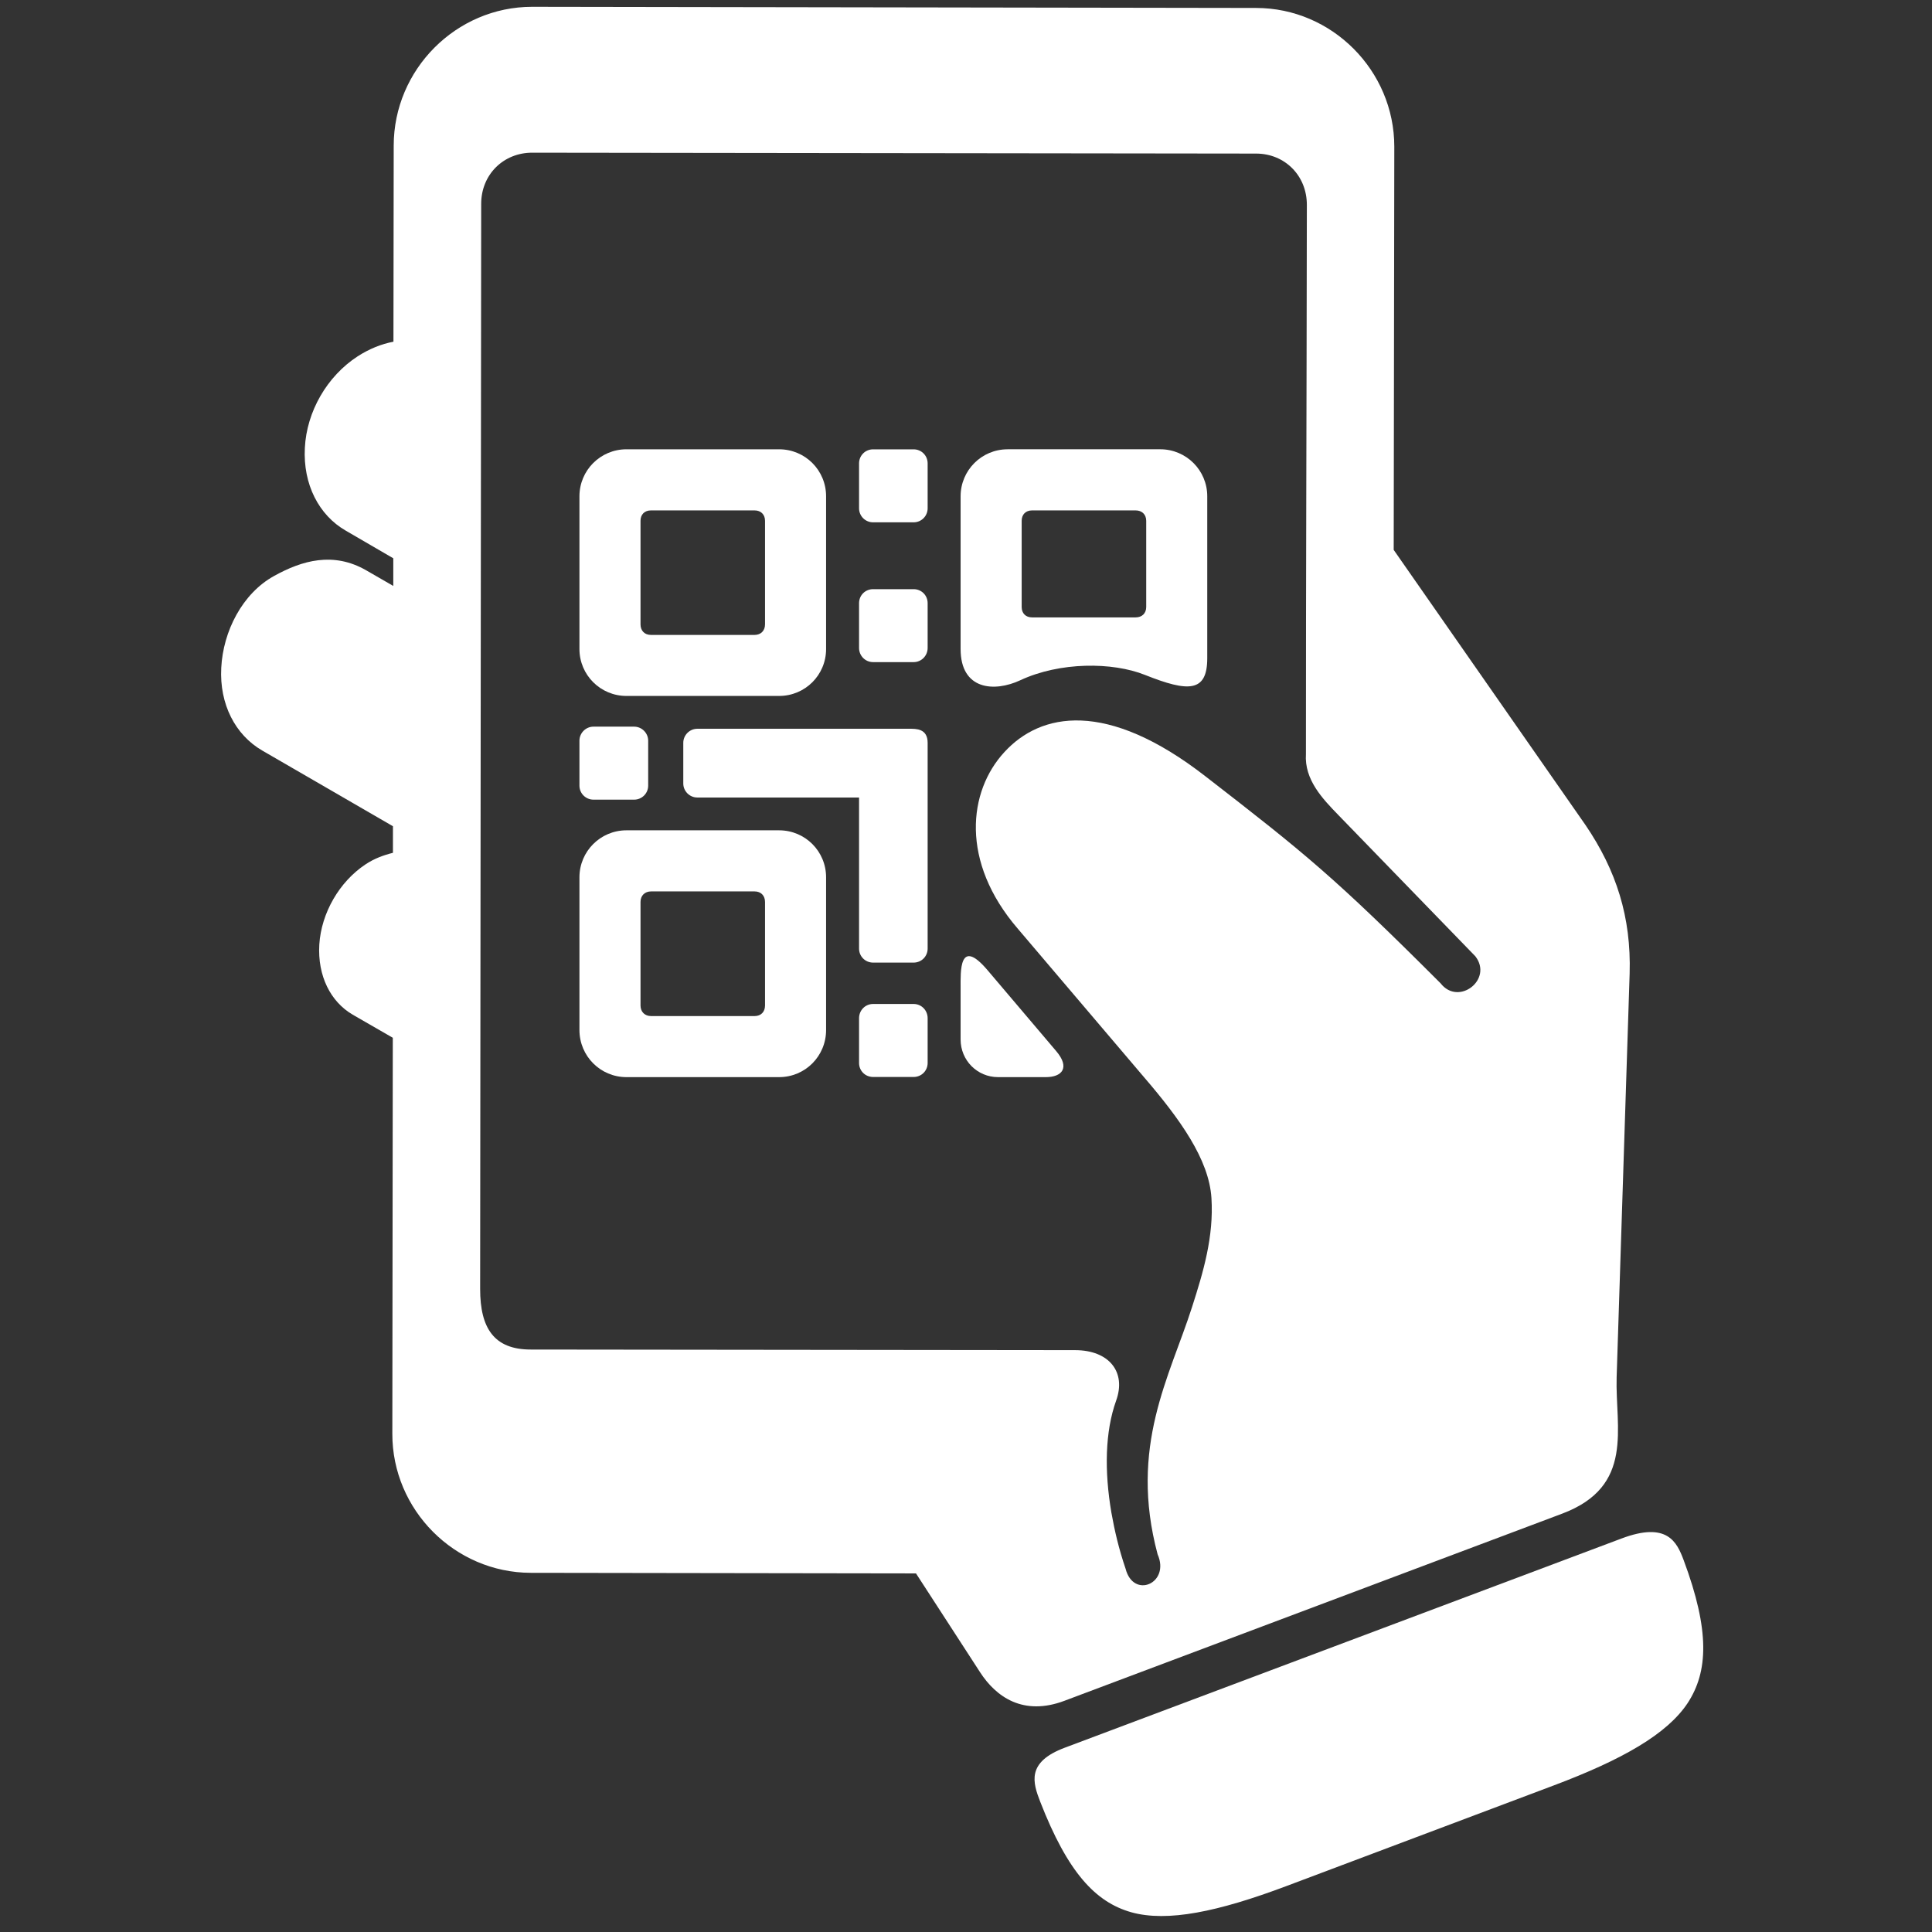 <svg xmlns="http://www.w3.org/2000/svg" xmlns:xlink="http://www.w3.org/1999/xlink" width="500" zoomAndPan="magnify" viewBox="0 0 375 375" height="500" preserveAspectRatio="xMidYMid meet" version="1.2"><rect x="0" y="0" width="375" height="375" fill="#333333" stroke="none"/><defs><clipPath id="a45d1d65f1"><path d="M 42.656 1 L 317 1 L 317 332 L 42.656 332 Z M 42.656 1 "/></clipPath></defs><g id="7ec9ee7019"><path style=" stroke:none;fill-rule:evenodd;fill:#ffffff;fill-opacity:1;" d="M 126.348 99.07 L 146.465 99.07 C 147.676 99.07 148.492 99.859 148.492 101.094 L 148.492 121.188 C 148.492 122.422 147.676 123.238 146.465 123.238 L 126.348 123.238 C 125.117 123.238 124.324 122.422 124.324 121.188 L 124.324 101.094 C 124.32 99.859 125.117 99.07 126.348 99.07 Z M 121.594 87.207 C 116.547 87.207 112.469 91.285 112.469 96.332 L 112.469 125.969 C 112.469 131.016 116.547 135.082 121.594 135.082 L 151.219 135.082 C 156.293 135.082 160.344 131.012 160.344 125.969 L 160.344 96.332 C 160.344 91.285 156.293 87.207 151.219 87.207 Z M 121.594 87.207 "/><path style=" stroke:none;fill-rule:evenodd;fill:#ffffff;fill-opacity:1;" d="M 200.328 99.07 L 220.422 99.07 C 221.656 99.07 222.48 99.859 222.48 101.094 L 222.48 117.812 C 222.48 119.047 221.656 119.836 220.422 119.836 L 200.328 119.836 C 199.098 119.836 198.305 119.047 198.305 117.812 L 198.305 101.094 C 198.305 99.859 199.094 99.07 200.328 99.07 Z M 195.578 87.207 C 190.531 87.207 186.453 91.285 186.453 96.332 L 186.453 125.969 C 186.453 133.945 192.992 134.391 198.039 132.035 C 205.695 128.461 215.906 128.461 222.27 131.012 C 230.656 134.355 234.328 134.414 234.328 127.75 L 234.328 96.328 C 234.328 91.281 230.25 87.203 225.199 87.203 L 195.578 87.203 Z M 195.578 87.207 "/><path style=" stroke:none;fill-rule:evenodd;fill:#ffffff;fill-opacity:1;" d="M 126.379 173.023 L 146.465 173.023 C 147.703 173.023 148.492 173.844 148.492 175.078 L 148.492 195.164 C 148.492 196.402 147.703 197.219 146.465 197.219 L 126.379 197.219 C 125.148 197.219 124.324 196.395 124.324 195.164 L 124.324 175.078 C 124.32 173.844 125.148 173.023 126.379 173.023 Z M 121.594 161.164 C 116.547 161.164 112.469 165.242 112.469 170.289 L 112.469 199.918 C 112.469 204.992 116.547 209.07 121.594 209.07 L 151.219 209.07 C 156.293 209.07 160.344 204.992 160.344 199.918 L 160.344 170.289 C 160.344 165.242 156.293 161.164 151.219 161.164 Z M 121.594 161.164 "/><path style=" stroke:none;fill-rule:evenodd;fill:#ffffff;fill-opacity:1;" d="M 186.453 191.73 L 186.453 201.762 C 186.453 205.812 189.676 209.07 193.727 209.07 L 202.996 209.07 C 206.133 209.07 207.75 207.254 205.012 204.023 L 191.668 188.297 C 186.133 181.793 186.453 188.656 186.453 191.73 Z M 186.453 191.73 "/><path style=" stroke:none;fill-rule:evenodd;fill:#ffffff;fill-opacity:1;" d="M 166.742 206.32 L 166.742 197.637 C 166.742 196.102 167.941 194.871 169.469 194.871 L 177.332 194.871 C 178.855 194.871 180.055 196.102 180.055 197.637 L 180.055 206.32 C 180.055 207.84 178.852 209.039 177.332 209.039 L 169.469 209.039 C 167.941 209.039 166.742 207.84 166.742 206.32 Z M 166.742 206.32 "/><path style=" stroke:none;fill-rule:evenodd;fill:#ffffff;fill-opacity:1;" d="M 135.352 141.453 C 133.855 141.453 132.625 142.688 132.625 144.18 L 132.625 152.074 C 132.625 153.566 133.855 154.797 135.352 154.797 L 166.742 154.797 L 166.742 184.113 C 166.742 185.633 167.941 186.84 169.469 186.84 L 177.332 186.84 C 178.855 186.84 180.055 185.633 180.055 184.113 L 180.055 144.18 C 180.055 141.391 177.793 141.453 176.504 141.453 Z M 135.352 141.453 "/><g clip-rule="nonzero" clip-path="url(#a45d1d65f1)"><path style=" stroke:none;fill-rule:nonzero;fill:#ffffff;fill-opacity:1;" d="M 103.289 29.637 L 243.801 29.809 C 249.383 29.809 253.66 34.09 253.66 39.758 C 253.602 85.965 253.48 107.664 253.48 146.352 C 253.152 151.371 256.738 155.07 259.816 158.242 L 286.359 185.609 C 289.859 190.098 283.105 195.348 279.617 190.859 C 258.879 170.121 253.277 165.633 234.008 150.707 C 214.762 135.734 201.973 138.32 194.953 145.98 C 187.914 153.602 186.363 167.25 197.539 180.242 L 221.973 208.988 C 229.047 217.207 234.68 225.062 235.141 232.551 C 235.613 240.031 233.559 246.895 231.383 253.676 C 227.039 267.254 219.09 280.75 224.691 301.691 C 227.18 307.324 220 310.434 218.473 304.48 C 217.16 300.633 216.34 297.09 215.719 293.598 C 214.344 285.531 214.488 277.871 216.633 271.887 C 218.66 266.316 215.285 262.062 208.656 262.062 L 103.02 261.945 C 95.922 261.945 93.195 257.84 93.195 250.184 L 93.398 39.559 C 93.402 33.887 97.711 29.637 103.289 29.637 Z M 103.289 1.32 C 88.535 1.32 76.418 13.492 76.418 28.281 L 76.367 66.324 C 74.016 66.77 71.676 67.711 69.414 69.168 C 63.488 73.016 59.52 79.875 59.172 86.938 C 58.797 94.02 61.906 100 67.094 102.988 L 76.336 108.363 L 76.336 113.73 L 71.078 110.699 C 64.719 107.039 58.641 108.773 53.211 111.789 C 47.027 115.191 43.297 122.555 42.945 129.625 C 42.57 136.688 45.676 142.652 50.895 145.676 L 76.27 160.371 L 76.27 165.531 C 74.484 165.977 72.691 166.617 70.965 167.762 C 65.863 171.137 62.371 177.211 61.98 183.305 C 61.609 189.445 64.184 194.457 68.469 196.953 L 76.242 201.43 L 76.152 278.297 C 76.125 293.051 88.238 305.25 103.02 305.285 L 177.793 305.398 L 190.234 324.586 C 193.344 329.391 198.621 333.125 206.602 330.125 L 303.199 293.805 C 317.332 288.496 313.496 277.168 313.789 267.316 L 316.312 188.988 C 316.641 177.984 313.699 168.922 307.773 160.18 L 270.516 106.734 L 270.633 28.469 C 270.633 13.707 258.547 1.543 243.785 1.543 Z M 103.289 1.32 "/></g><path style=" stroke:none;fill-rule:nonzero;fill:#ffffff;fill-opacity:1;" d="M 326.789 302.801 C 331.926 316.562 331.543 324.48 327.582 330.551 C 323.59 336.594 314.875 341.551 301.625 346.535 L 249.645 366.102 C 236.379 371.086 226.578 373.113 219.605 371.176 C 212.621 369.211 207.254 363.434 201.914 349.734 C 200.48 346.027 199.156 342.047 206.668 339.23 L 314.707 298.633 C 323.652 295.258 325.492 299.359 326.789 302.801 Z M 326.789 302.801 "/><path style=" stroke:none;fill-rule:evenodd;fill:#ffffff;fill-opacity:1;" d="M 166.742 98.66 L 166.742 89.953 C 166.742 88.426 167.941 87.215 169.469 87.215 L 177.332 87.215 C 178.855 87.215 180.055 88.426 180.055 89.953 L 180.055 98.66 C 180.055 100.156 178.852 101.383 177.332 101.383 L 169.469 101.383 C 167.941 101.383 166.742 100.152 166.742 98.66 Z M 166.742 98.66 "/><path style=" stroke:none;fill-rule:evenodd;fill:#ffffff;fill-opacity:1;" d="M 166.742 125.762 L 166.742 117.078 C 166.742 115.551 167.941 114.355 169.469 114.355 L 177.332 114.355 C 178.855 114.355 180.055 115.555 180.055 117.078 L 180.055 125.762 C 180.055 127.281 178.852 128.516 177.332 128.516 L 169.469 128.516 C 167.941 128.516 166.742 127.281 166.742 125.762 Z M 166.742 125.762 "/><path style=" stroke:none;fill-rule:evenodd;fill:#ffffff;fill-opacity:1;" d="M 112.469 152.488 L 112.469 143.773 C 112.469 142.273 113.703 141.043 115.188 141.043 L 123.086 141.043 C 124.578 141.043 125.812 142.281 125.812 143.773 L 125.812 152.488 C 125.812 154.012 124.578 155.211 123.086 155.211 L 115.188 155.211 C 113.703 155.211 112.469 154.012 112.469 152.488 Z M 112.469 152.488 "/></g></svg>
